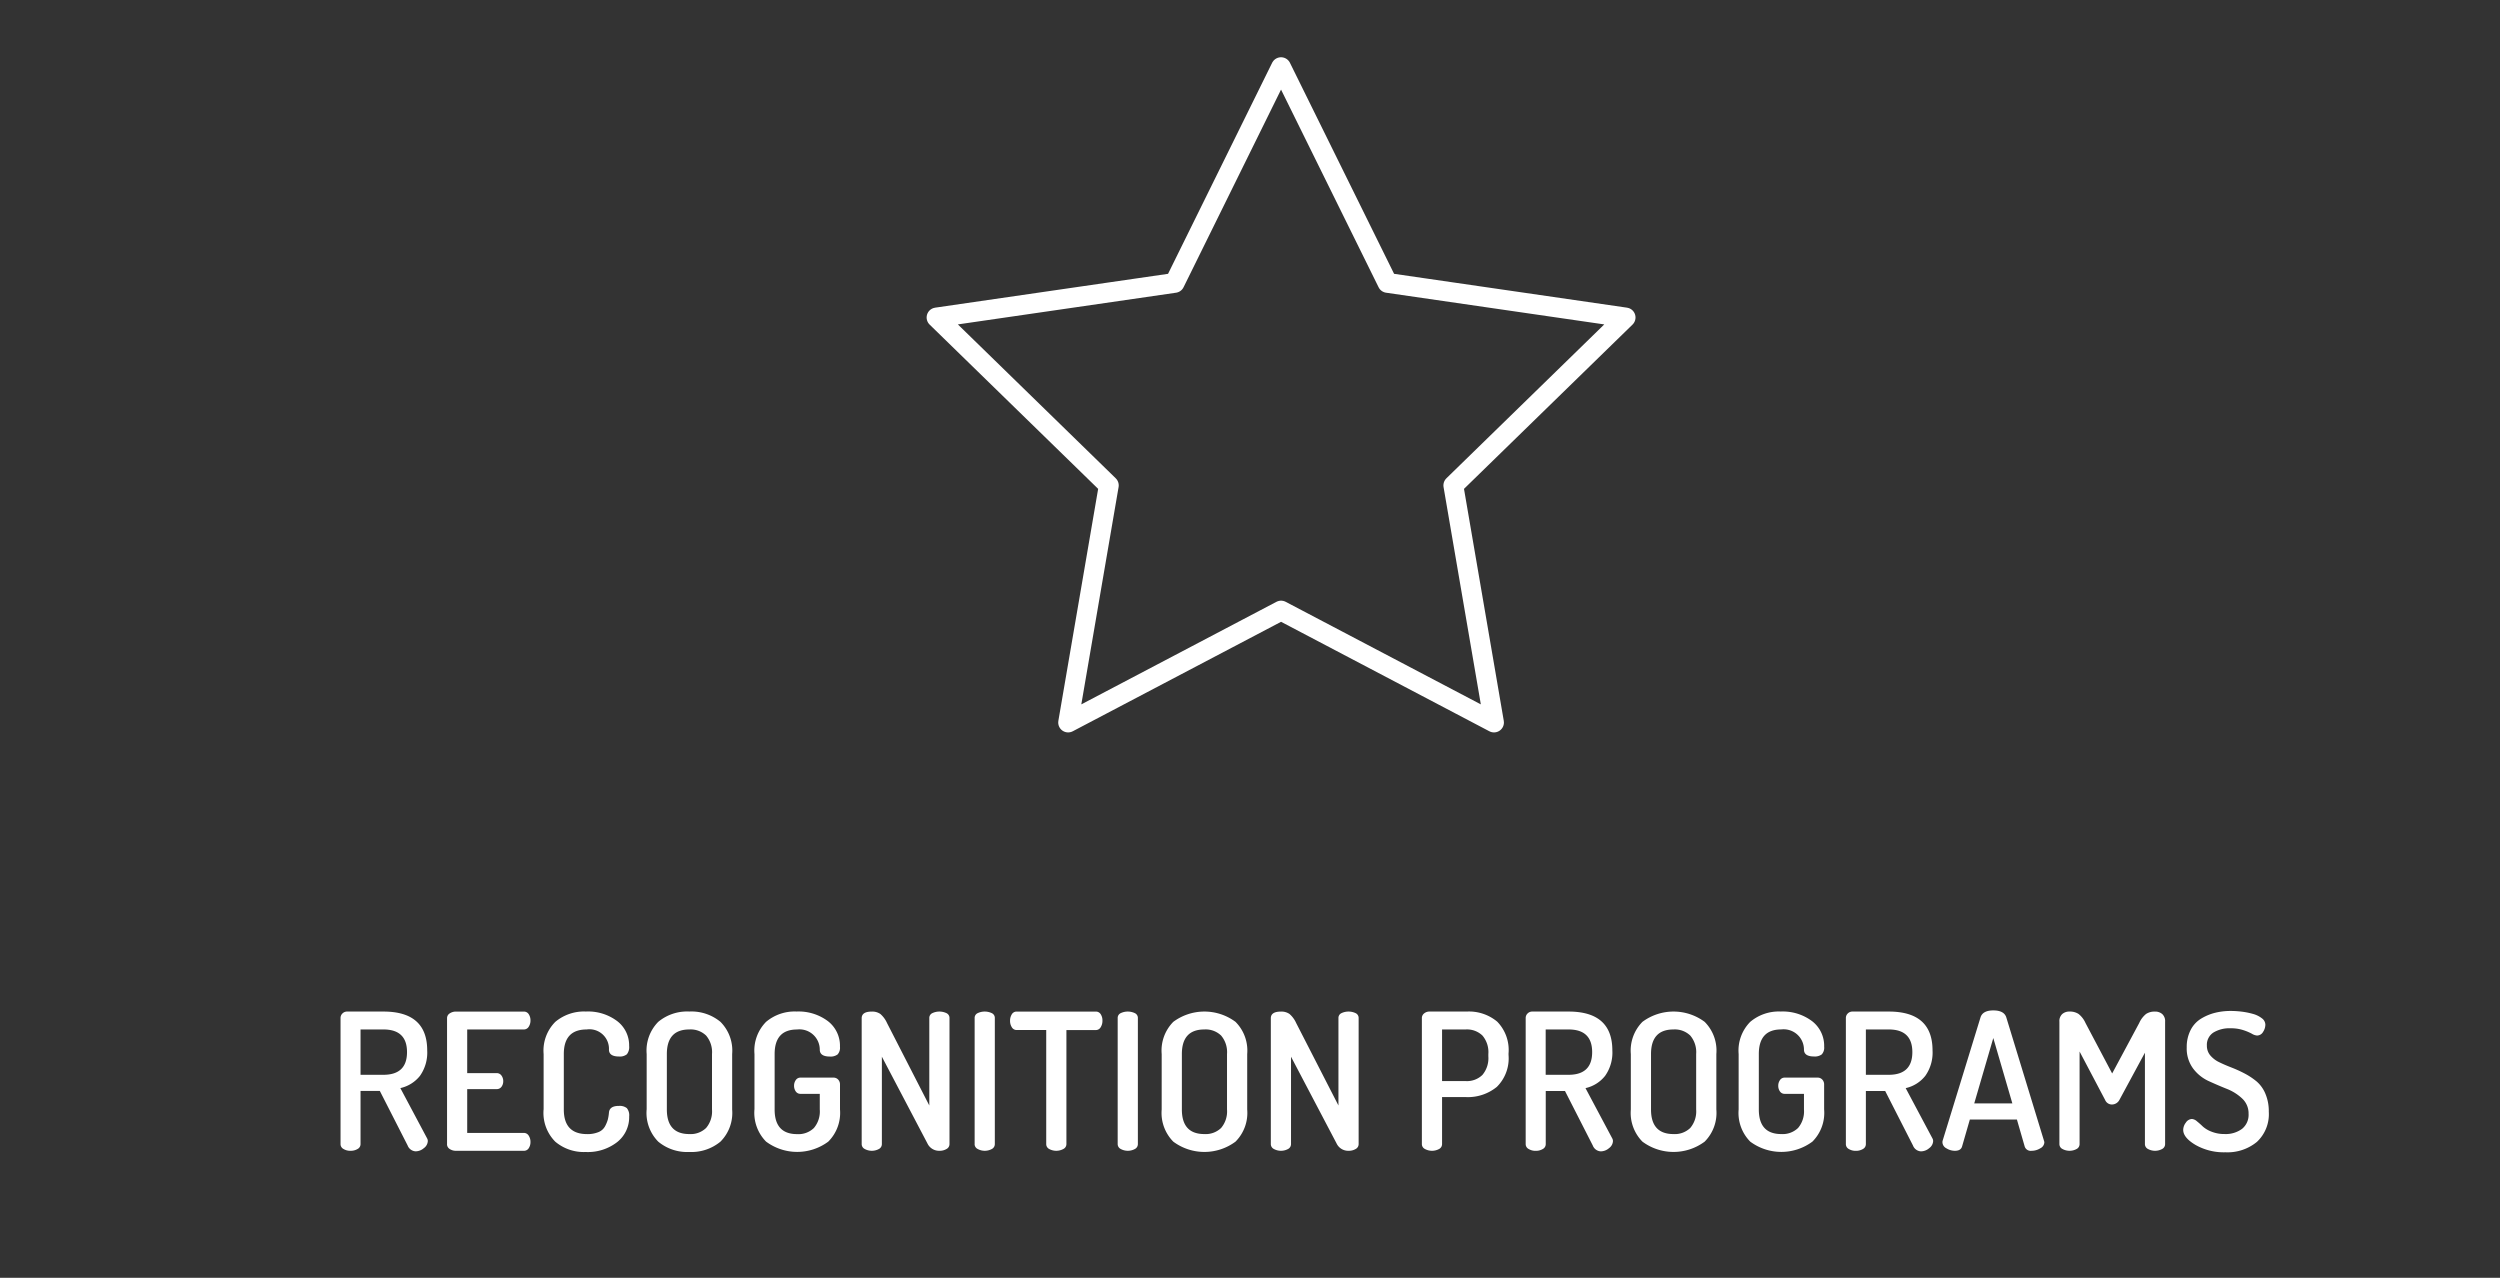 <?xml version="1.0" encoding="UTF-8"?> <svg xmlns="http://www.w3.org/2000/svg" width="315" height="161" viewBox="0 0 315 161"><rect x="0" y="0" width="315" height="161" fill="#333333" stroke="none"/><g id="recognition" transform="translate(-1388 -2712)"><path id="Path_3622" data-name="Path 3622" d="M8.908,24.16V8.272a.786.786,0,0,1,.24-.576.814.814,0,0,1,.6-.24h4.56q5.52,0,5.52,4.9a5.07,5.07,0,0,1-.912,3.2A4.356,4.356,0,0,1,16.444,17.1l3.36,6.312a.714.714,0,0,1,.1.36,1.158,1.158,0,0,1-.492.888,1.611,1.611,0,0,1-1.044.408,1.143,1.143,0,0,1-1.008-.744l-3.5-6.864H11.428v6.7a.692.692,0,0,1-.372.612,1.69,1.69,0,0,1-.9.228,1.643,1.643,0,0,1-.876-.228A.692.692,0,0,1,8.908,24.16Zm2.52-8.736h2.88q2.976,0,2.976-2.856T14.308,9.712h-2.88Zm10.9,8.736V8.3a.705.705,0,0,1,.336-.612,1.376,1.376,0,0,1,.792-.228H32a.7.7,0,0,1,.624.336,1.389,1.389,0,0,1,.216.768,1.419,1.419,0,0,1-.228.816A.705.705,0,0,1,32,9.712H24.868v5.5h3.7a.729.729,0,0,1,.612.3,1.174,1.174,0,0,1,.228.732,1.141,1.141,0,0,1-.216.684.722.722,0,0,1-.624.3h-3.7v5.52H32a.705.705,0,0,1,.612.336,1.419,1.419,0,0,1,.228.816,1.389,1.389,0,0,1-.216.768A.7.7,0,0,1,32,25H23.452a1.376,1.376,0,0,1-.792-.228A.705.705,0,0,1,22.324,24.16Zm12.168-4.368V12.808a5.125,5.125,0,0,1,1.476-4.056,5.625,5.625,0,0,1,3.852-1.3,6.09,6.09,0,0,1,3.948,1.212,3.843,3.843,0,0,1,1.5,3.132,1.442,1.442,0,0,1-.288,1.044A1.4,1.4,0,0,1,44,13.12q-1.248,0-1.272-.84a2.463,2.463,0,0,0-2.808-2.568q-2.88,0-2.88,3.1v6.984q0,3.1,2.928,3.1a3.6,3.6,0,0,0,1.44-.252,1.63,1.63,0,0,0,.828-.732,4.185,4.185,0,0,0,.348-.84,5.416,5.416,0,0,0,.144-.888q.072-.84,1.248-.84a1.453,1.453,0,0,1,1,.276,1.4,1.4,0,0,1,.3,1.044,4,4,0,0,1-1.512,3.24,6.02,6.02,0,0,1-3.96,1.248,5.579,5.579,0,0,1-3.84-1.3A5.148,5.148,0,0,1,34.492,19.792Zm12.984,0V12.808A5.148,5.148,0,0,1,48.94,8.752a5.687,5.687,0,0,1,3.912-1.3,5.733,5.733,0,0,1,3.924,1.3,5.125,5.125,0,0,1,1.476,4.056v6.984a5.125,5.125,0,0,1-1.476,4.056,5.733,5.733,0,0,1-3.924,1.3,5.687,5.687,0,0,1-3.912-1.3A5.148,5.148,0,0,1,47.476,19.792Zm2.544,0q0,3.1,2.832,3.1a2.8,2.8,0,0,0,2.112-.768,3.229,3.229,0,0,0,.744-2.328V12.808a3.229,3.229,0,0,0-.744-2.328,2.8,2.8,0,0,0-2.112-.768q-2.832,0-2.832,3.1Zm11.04,0V12.808a5.148,5.148,0,0,1,1.464-4.056,5.579,5.579,0,0,1,3.84-1.3,6.151,6.151,0,0,1,3.948,1.212A3.916,3.916,0,0,1,71.836,11.9a1.241,1.241,0,0,1-.3.96,1.456,1.456,0,0,1-.972.264q-1.248,0-1.272-.84a2.561,2.561,0,0,0-2.856-2.568q-2.832,0-2.832,3.1v6.984q0,3.1,2.832,3.1a2.8,2.8,0,0,0,2.112-.768,3.229,3.229,0,0,0,.744-2.328V17.824H66.868a.7.7,0,0,1-.6-.3,1.219,1.219,0,0,1-.216-.732,1.2,1.2,0,0,1,.216-.7.69.69,0,0,1,.6-.312H71a.785.785,0,0,1,.612.252.88.88,0,0,1,.228.612v3.144a5.125,5.125,0,0,1-1.476,4.056,6.57,6.57,0,0,1-7.836,0A5.148,5.148,0,0,1,61.06,19.792ZM74.572,24.16V8.3q0-.84,1.272-.84a1.781,1.781,0,0,1,1.08.3,3.287,3.287,0,0,1,.84,1.14l5.328,10.392V8.272a.658.658,0,0,1,.372-.612,2.087,2.087,0,0,1,1.8,0,.658.658,0,0,1,.372.612V24.16a.692.692,0,0,1-.372.612,1.69,1.69,0,0,1-.9.228,1.622,1.622,0,0,1-1.512-.936l-5.736-10.92V24.16a.692.692,0,0,1-.372.612,1.867,1.867,0,0,1-1.788,0A.689.689,0,0,1,74.572,24.16Zm14.232,0V8.272a.658.658,0,0,1,.372-.612,2.087,2.087,0,0,1,1.8,0,.658.658,0,0,1,.372.612V24.16a.692.692,0,0,1-.372.612,1.867,1.867,0,0,1-1.788,0A.689.689,0,0,1,88.8,24.16ZM93.268,8.608a1.493,1.493,0,0,1,.216-.8.692.692,0,0,1,.624-.348h9.96a.7.7,0,0,1,.624.336,1.432,1.432,0,0,1,.216.792,1.521,1.521,0,0,1-.228.852.7.7,0,0,1-.612.348h-3.7V24.16a.689.689,0,0,1-.384.612,1.867,1.867,0,0,1-1.788,0,.692.692,0,0,1-.372-.612V9.784h-3.72a.7.7,0,0,1-.612-.348A1.477,1.477,0,0,1,93.268,8.608Zm13.56,15.552V8.272a.658.658,0,0,1,.372-.612,2.087,2.087,0,0,1,1.8,0,.658.658,0,0,1,.372.612V24.16a.692.692,0,0,1-.372.612,1.867,1.867,0,0,1-1.788,0A.689.689,0,0,1,106.828,24.16Zm5.544-4.368V12.808a5.148,5.148,0,0,1,1.464-4.056,6.57,6.57,0,0,1,7.836,0,5.125,5.125,0,0,1,1.476,4.056v6.984a5.125,5.125,0,0,1-1.476,4.056,6.57,6.57,0,0,1-7.836,0A5.148,5.148,0,0,1,112.372,19.792Zm2.544,0q0,3.1,2.832,3.1a2.8,2.8,0,0,0,2.112-.768,3.229,3.229,0,0,0,.744-2.328V12.808a3.229,3.229,0,0,0-.744-2.328,2.8,2.8,0,0,0-2.112-.768q-2.832,0-2.832,3.1Zm11.208,4.368V8.3q0-.84,1.272-.84a1.781,1.781,0,0,1,1.08.3,3.287,3.287,0,0,1,.84,1.14l5.328,10.392V8.272a.658.658,0,0,1,.372-.612,2.087,2.087,0,0,1,1.8,0,.658.658,0,0,1,.372.612V24.16a.692.692,0,0,1-.372.612,1.69,1.69,0,0,1-.9.228,1.622,1.622,0,0,1-1.512-.936l-5.736-10.92V24.16a.692.692,0,0,1-.372.612,1.867,1.867,0,0,1-1.788,0A.689.689,0,0,1,126.124,24.16Zm19.032,0V8.272a.738.738,0,0,1,.276-.576,1.04,1.04,0,0,1,.708-.24h4.68a5.543,5.543,0,0,1,3.828,1.272,5.108,5.108,0,0,1,1.428,4.008v.192a5.054,5.054,0,0,1-1.476,4.02,5.767,5.767,0,0,1-3.924,1.284H147.7V24.16a.692.692,0,0,1-.372.612,1.867,1.867,0,0,1-1.788,0A.689.689,0,0,1,145.156,24.16Zm2.544-7.944h2.976a2.78,2.78,0,0,0,2.112-.78,3.274,3.274,0,0,0,.744-2.34v-.288a3.229,3.229,0,0,0-.744-2.328,2.8,2.8,0,0,0-2.112-.768H147.7Zm10.536,7.944V8.272a.786.786,0,0,1,.24-.576.814.814,0,0,1,.6-.24h4.56q5.52,0,5.52,4.9a5.07,5.07,0,0,1-.912,3.2,4.356,4.356,0,0,1-2.472,1.548l3.36,6.312a.714.714,0,0,1,.1.36,1.158,1.158,0,0,1-.492.888,1.611,1.611,0,0,1-1.044.408,1.143,1.143,0,0,1-1.008-.744l-3.5-6.864h-2.424v6.7a.692.692,0,0,1-.372.612,1.69,1.69,0,0,1-.9.228,1.643,1.643,0,0,1-.876-.228A.692.692,0,0,1,158.236,24.16Zm2.52-8.736h2.88q2.976,0,2.976-2.856t-2.976-2.856h-2.88Zm10.728,4.368V12.808a5.148,5.148,0,0,1,1.464-4.056,6.57,6.57,0,0,1,7.836,0,5.125,5.125,0,0,1,1.476,4.056v6.984a5.125,5.125,0,0,1-1.476,4.056,6.57,6.57,0,0,1-7.836,0A5.148,5.148,0,0,1,171.484,19.792Zm2.544,0q0,3.1,2.832,3.1a2.8,2.8,0,0,0,2.112-.768,3.229,3.229,0,0,0,.744-2.328V12.808a3.229,3.229,0,0,0-.744-2.328,2.8,2.8,0,0,0-2.112-.768q-2.832,0-2.832,3.1Zm11.04,0V12.808a5.148,5.148,0,0,1,1.464-4.056,5.579,5.579,0,0,1,3.84-1.3,6.151,6.151,0,0,1,3.948,1.212,3.916,3.916,0,0,1,1.524,3.228,1.241,1.241,0,0,1-.3.96,1.456,1.456,0,0,1-.972.264q-1.248,0-1.272-.84a2.561,2.561,0,0,0-2.856-2.568q-2.832,0-2.832,3.1v6.984q0,3.1,2.832,3.1a2.8,2.8,0,0,0,2.112-.768,3.229,3.229,0,0,0,.744-2.328V17.824h-2.424a.7.7,0,0,1-.6-.3,1.22,1.22,0,0,1-.216-.732,1.2,1.2,0,0,1,.216-.7.69.69,0,0,1,.6-.312H195a.785.785,0,0,1,.612.252.88.88,0,0,1,.228.612v3.144a5.125,5.125,0,0,1-1.476,4.056,6.57,6.57,0,0,1-7.836,0A5.148,5.148,0,0,1,185.068,19.792ZM198.58,24.16V8.272a.786.786,0,0,1,.24-.576.814.814,0,0,1,.6-.24h4.56q5.52,0,5.52,4.9a5.07,5.07,0,0,1-.912,3.2,4.356,4.356,0,0,1-2.472,1.548l3.36,6.312a.714.714,0,0,1,.1.36,1.158,1.158,0,0,1-.492.888,1.611,1.611,0,0,1-1.044.408,1.143,1.143,0,0,1-1.008-.744l-3.5-6.864H201.1v6.7a.692.692,0,0,1-.372.612,1.69,1.69,0,0,1-.9.228,1.643,1.643,0,0,1-.876-.228A.692.692,0,0,1,198.58,24.16Zm2.52-8.736h2.88q2.976,0,2.976-2.856T203.98,9.712H201.1Zm9.648,8.52a.728.728,0,0,1,.024-.216l4.776-15.552q.288-.864,1.608-.864,1.344,0,1.632.864l4.752,15.552a.762.762,0,0,1,.048.216.886.886,0,0,1-.516.744A2.077,2.077,0,0,1,221.98,25a.793.793,0,0,1-.864-.528l-.984-3.408H214.2l-.984,3.408q-.168.528-.888.528a2.016,2.016,0,0,1-1.08-.312A.886.886,0,0,1,210.748,23.944Zm4.008-4.92h4.8l-2.4-8.232Zm10.728,5.136V8.728a1.2,1.2,0,0,1,.36-.96,1.343,1.343,0,0,1,.912-.312,2,2,0,0,1,1.14.3,3.031,3.031,0,0,1,.876,1.14l3.36,6.36L235.54,8.9a3.108,3.108,0,0,1,.864-1.14,1.938,1.938,0,0,1,1.128-.3,1.343,1.343,0,0,1,.912.312,1.2,1.2,0,0,1,.36.96V24.16a.692.692,0,0,1-.372.612,1.867,1.867,0,0,1-1.788,0,.689.689,0,0,1-.384-.612V12.64l-3.216,5.952a1.073,1.073,0,0,1-.936.576.923.923,0,0,1-.864-.576l-3.216-6.1V24.16a.692.692,0,0,1-.372.612,1.867,1.867,0,0,1-1.788,0A.689.689,0,0,1,225.484,24.16Zm15.6-1.8a1.532,1.532,0,0,1,.336-.912.954.954,0,0,1,.768-.456,1.1,1.1,0,0,1,.636.3q.372.3.732.648a3.471,3.471,0,0,0,1.092.648,4.3,4.3,0,0,0,1.644.3,3.465,3.465,0,0,0,2.2-.648,2.262,2.262,0,0,0,.828-1.9,2.545,2.545,0,0,0-.8-1.92,6.007,6.007,0,0,0-1.944-1.224q-1.14-.456-2.292-.984a5.111,5.111,0,0,1-1.956-1.584,4.232,4.232,0,0,1-.8-2.64,4.683,4.683,0,0,1,.492-2.208,3.573,3.573,0,0,1,1.332-1.44,6.388,6.388,0,0,1,1.764-.732,8.14,8.14,0,0,1,1.956-.228,11.521,11.521,0,0,1,1.356.084,9.467,9.467,0,0,1,1.4.276,3.219,3.219,0,0,1,1.152.552,1.033,1.033,0,0,1,.456.816,1.7,1.7,0,0,1-.288.912.874.874,0,0,1-.768.456,1.459,1.459,0,0,1-.648-.228,6.521,6.521,0,0,0-1.092-.456,4.967,4.967,0,0,0-1.572-.228,3.906,3.906,0,0,0-2.184.54,1.836,1.836,0,0,0-.816,1.644,1.863,1.863,0,0,0,.432,1.236,3.364,3.364,0,0,0,1.116.852q.684.336,1.524.66a16.242,16.242,0,0,1,1.668.756,8.674,8.674,0,0,1,1.512,1,4.092,4.092,0,0,1,1.116,1.548,5.627,5.627,0,0,1,.432,2.28,4.775,4.775,0,0,1-1.5,3.8,5.828,5.828,0,0,1-3.972,1.308,7.2,7.2,0,0,1-3.756-.924Q241.084,23.344,241.084,22.36Z" transform="translate(1422 2832)" fill="#fff"></path><path id="Path_3606" data-name="Path 3606" d="M278.186,323.825,291.6,351.005l30,4.359-21.705,21.157,5.124,29.875-26.829-14.1-26.829,14.1,5.124-29.875-21.705-21.157,30-4.359Z" transform="translate(1271.225 2396.639)" fill="none" stroke="#fff" stroke-linecap="round" stroke-linejoin="round" stroke-width="2.5"></path><rect id="Rectangle_530" data-name="Rectangle 530" width="315" height="161" transform="translate(1388 2712)" fill="none"></rect></g></svg> 